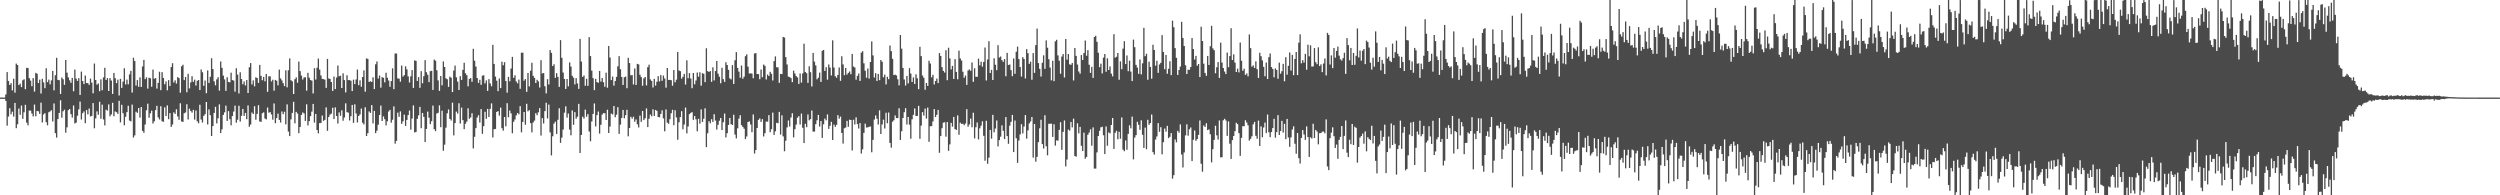 <svg xmlns="http://www.w3.org/2000/svg" width="1920" height="150"><path d="M0 74.912h1v1.000H0zM1 74.912h1v1.000H1zM2 74.916h1v1.000H2zM3 74.919h1v1.000H3zM4 72.508h1v5.009H4zM5 55.363h1v41.135H5zM6 62.149h1v27.335H6zM7 65.219h1v17.858H7zM8 63.903h1v23.883H8zM9 69.439h1v16.314H9zM10 60.455h1v29.087H10zM11 71.192h1v7.858H11zM12 48.825h1v49.644H12zM13 49.901h1v45.510H13zM14 65.337h1v18.040H14zM15 64.184h1v23.988H15zM16 66.918h1v14.179H16zM17 61.640h1v29.577H17zM18 60.879h1v25.415H18zM19 68.524h1v11.984H19zM20 52.071h1v42.130H20zM21 52.258h1v43.978H21zM22 60.031h1v24.917H22zM23 61.878h1v23.077H23zM24 66.211h1v20.986H24zM25 60.012h1v29.372H25zM26 70.331h1v9.986H26zM27 55.954h1v33.334H27zM28 56.650h1v28.530H28zM29 63.764h1v21.718H29zM30 61.166h1v26.272H30zM31 71.855h1v6.973H31zM32 60.494h1v33.579H32zM33 63.259h1v24.664H33zM34 67.664h1v19.226H34zM35 52.427h1v41.438H35zM36 63.071h1v33.206H36zM37 61.151h1v25.080H37zM38 64.755h1v20.817H38zM39 61.727h1v22.935H39zM40 54.487h1v38.821H40zM41 69.352h1v10.096H41zM42 57.740h1v44.544H42zM43 44.375h1v61.322H43zM44 61.328h1v30.093H44zM45 61.589h1v25.166H45zM46 72.164h1v4.865H46zM47 59.541h1v30.833H47zM48 60.857h1v24.592H48zM49 65.133h1v19.088H49zM50 46.022h1v55.927H50zM51 55.827h1v41.960H51zM52 59.423h1v25.183H52zM53 61.682h1v22.020H53zM54 63.601h1v24.036H54zM55 59.782h1v30.556H55zM56 70.091h1v10.980H56zM57 53.434h1v41.399H57zM58 60.359h1v33.845H58zM59 62.144h1v26.718H59zM60 60.036h1v23.959H60zM61 72.891h1v5.161H61zM62 54.999h1v36.818H62zM63 62.221h1v24.738H63zM64 64.574h1v21.040H64zM65 58.029h1v36.598H65zM66 63.725h1v20.805H66zM67 63.860h1v23.939H67zM68 65.173h1v18.176H68zM69 60.389h1v29.052H69zM70 63.459h1v25.591H70zM71 71.644h1v7.515H71zM72 48.771h1v49.744H72zM73 61.424h1v29.514H73zM74 65.001h1v20.547H74zM75 64.100h1v23.998H75zM76 70.023h1v8.116H76zM77 60.910h1v30.276H77zM78 69.301h1v11.087H78zM79 59.455h1v32.278H79zM80 52.070h1v44.235H80zM81 61.442h1v22.846H81zM82 60.029h1v24.887H82zM83 69.911h1v10.243H83zM84 60.015h1v29.290H84zM85 61.848h1v25.991H85zM86 72.159h1v6.816H86zM87 55.993h1v33.298H87zM88 60.076h1v25.521H88zM89 63.862h1v22.296H89zM90 61.181h1v26.279H90zM91 73.327h1v4.064H91zM92 60.573h1v33.442H92zM93 67.472h1v13.015H93zM94 62.651h1v24.324H94zM95 52.411h1v43.772H95zM96 64.829h1v24.879H96zM97 61.118h1v25.017H97zM98 64.747h1v16.528H98zM99 57.157h1v35.475H99zM100 54.442h1v38.808H100zM101 71.068h1v9.277H101zM102 44.335h1v61.285H102zM103 46.915h1v57.093H103zM104 65.696h1v20.118H104zM105 61.520h1v25.169H105zM106 66.661h1v16.286H106zM107 59.461h1v30.865H107zM108 66.784h1v15.455H108zM109 51.050h1v49.476H109zM110 45.980h1v56.016H110zM111 60.790h1v34.871H111zM112 59.382h1v25.289H112zM113 68.047h1v11.552H113zM114 59.723h1v30.715H114zM115 60.116h1v26.917H115zM116 66.595h1v18.389H116zM117 53.432h1v41.448H117zM118 60.466h1v32.727H118zM119 59.944h1v24.646H119zM120 68.032h1v13.237H120zM121 63.628h1v26.558H121zM122 55.070h1v36.697H122zM123 69.242h1v12.378H123zM124 55.382h1v37.771H124zM125 59.828h1v33.738H125zM126 64.723h1v17.783H126zM127 62.576h1v26.541H127zM128 69.395h1v11.537H128zM129 61.532h1v30.015H129zM130 66.056h1v20.818H130zM131 51.511h1v45.967H131zM132 48.531h1v47.091H132zM133 63.349h1v22.921H133zM134 61.694h1v25.742H134zM135 64.167h1v19.765H135zM136 59.230h1v30.199H136zM137 60.000h1v31.986H137zM138 71.189h1v8.098H138zM139 50.930h1v42.303H139zM140 49.732h1v43.915H140zM141 61.541h1v25.446H141zM142 59.163h1v27.196H142zM143 70.849h1v9.217H143zM144 56.679h1v35.066H144zM145 67.906h1v15.528H145zM146 63.262h1v22.054H146zM147 58.500h1v27.969H147zM148 62.864h1v21.520H148zM149 61.165h1v30.704H149zM150 65.694h1v19.185H150zM151 62.062h1v31.070H151zM152 61.416h1v33.241H152zM153 69.148h1v11.305H153zM154 53.337h1v38.466H154zM155 55.516h1v38.572H155zM156 65.919h1v23.085H156zM157 61.852h1v25.870H157zM158 71.562h1v6.781H158zM159 54.085h1v41.506H159zM160 63.714h1v20.297H160zM161 58.998h1v29.463H161zM162 44.769h1v59.697H162zM163 53.053h1v43.770H163zM164 62.483h1v24.184H164zM165 65.555h1v16.474H165zM166 60.967h1v33.829H166zM167 59.270h1v31.597H167zM168 69.593h1v10.602H168zM169 47.197h1v55.015H169zM170 52.088h1v47.227H170zM171 58.080h1v30.210H171zM172 60.980h1v25.279H172zM173 69.779h1v11.312H173zM174 59.317h1v33.580H174zM175 62.932h1v22.414H175zM176 63.244h1v28.322H176zM177 55.801h1v40.468H177zM178 61.499h1v27.635H178zM179 61.897h1v23.806H179zM180 70.398h1v10.686H180zM181 52.434h1v41.790H181zM182 57.277h1v34.701H182zM183 71.764h1v9.419H183zM184 55.504h1v37.904H184zM185 60.696h1v28.254H185zM186 64.719h1v18.934H186zM187 62.544h1v26.463H187zM188 65.615h1v21.116H188zM189 61.480h1v30.061H189zM190 71.406h1v9.603H190zM191 51.626h1v45.777H191zM192 48.442h1v47.266H192zM193 64.811h1v21.621H193zM194 61.757h1v25.787H194zM195 66.302h1v15.262H195zM196 59.338h1v32.599H196zM197 59.956h1v27.514H197zM198 63.617h1v17.163H198zM199 49.809h1v43.479H199zM200 58.276h1v35.300H200zM201 61.649h1v25.339H201zM202 59.069h1v27.188H202zM203 62.422h1v28.591H203zM204 56.808h1v34.872H204zM205 70.509h1v12.081H205zM206 58.596h1v27.977H206zM207 58.664h1v27.388H207zM208 62.576h1v25.353H208zM209 61.236h1v30.688H209zM210 69.635h1v9.805H210zM211 61.365h1v33.248H211zM212 61.997h1v28.690H212zM213 65.515h1v21.707H213zM214 53.433h1v38.681H214zM215 60.228h1v33.897H215zM216 61.771h1v23.847H216zM217 63.896h1v23.819H217zM218 66.142h1v19.681H218zM219 54.023h1v41.532H219zM220 67.095h1v13.066H220zM221 53.966h1v47.111H221zM222 44.861h1v59.658H222zM223 61.615h1v30.079H223zM224 62.478h1v24.250H224zM225 72.174h1v6.021H225zM226 60.818h1v33.920H226zM227 59.385h1v26.520H227zM228 63.544h1v23.686H228zM229 47.309h1v55.007H229zM230 54.654h1v42.897H230zM231 58.003h1v30.253H231zM232 61.066h1v25.284H232zM233 59.479h1v27.655H233zM234 59.321h1v33.557H234zM235 69.608h1v10.517H235zM236 55.910h1v40.426H236zM237 59.655h1v33.351H237zM238 61.439h1v27.768H238zM239 61.928h1v23.773H239zM240 71.750h1v8.048H240zM241 52.401h1v41.741H241zM242 61.088h1v26.470H242zM243 52.033h1v47.817H243zM244 44.942h1v57.515H244zM245 53.449h1v41.124H245zM246 57.975h1v36.427H246zM247 60.550h1v28.159H247zM248 60.792h1v32.035H248zM249 61.163h1v30.871H249zM250 67.461h1v15.045H250zM251 45.285h1v55.182H251zM252 60.251h1v29.582H252zM253 60.643h1v27.384H253zM254 62.962h1v24.284H254zM255 69.833h1v12.965H255zM256 58.776h1v32.690H256zM257 68.396h1v14.082H257zM258 59.547h1v29.524H258zM259 50.320h1v44.534H259zM260 58.501h1v27.798H260zM261 58.150h1v30.728H261zM262 67.566h1v17.176H262zM263 56.324h1v36.407H263zM264 61.466h1v28.784H264zM265 70.944h1v8.401H265zM266 57.814h1v28.357H266zM267 61.555h1v24.976H267zM268 61.479h1v31.027H268zM269 62.019h1v27.208H269zM270 69.960h1v10.640H270zM271 61.197h1v33.159H271zM272 64.550h1v15.596H272zM273 61.034h1v26.109H273zM274 53.412h1v40.648H274zM275 65.379h1v23.692H275zM276 61.697h1v26.160H276zM277 66.637h1v16.751H277zM278 59.133h1v35.150H278zM279 54.058h1v41.508H279zM280 70.417h1v11.986H280zM281 44.825h1v59.612H281zM282 45.256h1v57.067H282zM283 62.862h1v22.728H283zM284 62.419h1v24.293H284zM285 62.983h1v17.776H285zM286 59.340h1v35.443H286zM287 68.428h1v16.772H287zM288 49.404h1v52.830H288zM289 47.224h1v53.136H289zM290 60.367h1v35.431H290zM291 58.001h1v30.329H291zM292 67.348h1v13.737H292zM293 59.247h1v33.684H293zM294 59.728h1v29.665H294zM295 63.248h1v28.281H295zM296 55.855h1v40.472H296zM297 59.711h1v33.403H297zM298 61.848h1v23.822H298zM299 66.613h1v17.780H299zM300 62.250h1v31.981H300zM301 52.459h1v39.483H301zM302 68.463h1v13.274H302zM303 41.039h1v69.312H303zM304 41.116h1v67.061H304zM305 60.140h1v26.386H305zM306 60.403h1v29.319H306zM307 62.726h1v22.849H307zM308 50.320h1v44.822H308zM309 58.818h1v34.389H309zM310 57.699h1v30.387H310zM311 50.958h1v45.746H311zM312 53.281h1v38.840H312zM313 58.699h1v29.685H313zM314 63.343h1v21.553H314zM315 58.602h1v40.962H315zM316 53.883h1v37.166H316zM317 67.555h1v13.411H317zM318 46.312h1v55.438H318zM319 46.779h1v54.565H319zM320 62.181h1v29.047H320zM321 59.179h1v29.385H321zM322 67.421h1v14.647H322zM323 54.700h1v43.776H323zM324 63.951h1v22.817H324zM325 58.488h1v31.269H325zM326 46.172h1v62.946H326zM327 55.460h1v43.565H327zM328 57.391h1v28.340H328zM329 63.096h1v27.343H329zM330 54.613h1v40.747H330zM331 54.376h1v38.711H331zM332 69.092h1v11.994H332zM333 45.778h1v53.461H333zM334 46.620h1v54.080H334zM335 53.980h1v33.229H335zM336 61.761h1v24.875H336zM337 69.801h1v11.143H337zM338 58.362h1v39.322H338zM339 65.542h1v19.509H339zM340 47.225h1v68.539H340zM341 51.434h1v59.689H341zM342 60.137h1v37.900H342zM343 60.876h1v26.128H343zM344 66.732h1v17.343H344zM345 58.817h1v32.530H345zM346 59.676h1v32.912H346zM347 70.728h1v8.145H347zM348 54.177h1v49.785H348zM349 50.353h1v44.186H349zM350 59.373h1v26.338H350zM351 62.672h1v24.577H351zM352 69.121h1v10.212H352zM353 58.495h1v36.373H353zM354 61.406h1v21.220H354zM355 53.664h1v38.618H355zM356 48.157h1v51.030H356zM357 56.292h1v38.721H357zM358 57.765h1v35.602H358zM359 66.305h1v16.888H359zM360 60.590h1v30.644H360zM361 60.002h1v30.229H361zM362 62.818h1v24.169H362zM363 37.459h1v76.535H363zM364 46.634h1v58.442H364zM365 51.118h1v47.280H365zM366 59.925h1v30.322H366zM367 63.664h1v24.878H367zM368 61.291h1v32.801H368zM369 65.118h1v18.659H369zM370 58.090h1v44.652H370zM371 57.821h1v39.077H371zM372 64.074h1v21.796H372zM373 61.729h1v29.491H373zM374 69.781h1v13.878H374zM375 60.781h1v29.076H375zM376 64.044h1v19.584H376zM377 66.235h1v13.190H377zM378 34.461h1v71.095H378zM379 49.087h1v50.168H379zM380 58.843h1v40.164H380zM381 61.937h1v24.025H381zM382 69.996h1v15.357H382zM383 60.262h1v28.509H383zM384 67.647h1v14.972H384zM385 47.375h1v51.069H385zM386 50.113h1v50.245H386zM387 47.787h1v42.067H387zM388 62.215h1v34.794H388zM389 71.158h1v8.095H389zM390 59.053h1v30.989H390zM391 62.419h1v22.463H391zM392 52.640h1v34.434H392zM393 43.665h1v58.669H393zM394 59.761h1v33.758H394zM395 57.818h1v33.931H395zM396 62.545h1v26.072H396zM397 63.980h1v22.827H397zM398 61.130h1v26.676H398zM399 68.179h1v13.323H399zM400 40.454h1v61.180H400zM401 40.456h1v53.224H401zM402 61.945h1v24.063H402zM403 60.732h1v35.051H403zM404 70.550h1v9.158H404zM405 55.994h1v29.486H405zM406 66.342h1v18.240H406zM407 54.318h1v40.260H407zM408 48.174h1v53.521H408zM409 58.207h1v35.913H409zM410 59.808h1v32.793H410zM411 63.743h1v23.138H411zM412 61.271h1v27.199H412zM413 62.526h1v23.763H413zM414 67.212h1v15.832H414zM415 46.258h1v57.822H415zM416 56.425h1v34.282H416zM417 56.076h1v38.751H417zM418 66.193h1v19.140H418zM419 71.708h1v7.171H419zM420 60.831h1v30.147H420zM421 64.864h1v15.477H421zM422 38.457h1v63.226H422zM423 40.597h1v78.742H423zM424 50.726h1v53.929H424zM425 49.348h1v45.585H425zM426 59.783h1v33.675H426zM427 56.154h1v46.732H427zM428 59.023h1v32.973H428zM429 66.725h1v16.423H429zM430 30.828h1v78.871H430zM431 44.360h1v61.364H431zM432 55.719h1v43.807H432zM433 60.674h1v25.844H433zM434 68.307h1v13.364H434zM435 60.665h1v29.669H435zM436 66.282h1v20.921H436zM437 47.900h1v51.648H437zM438 51.153h1v52.794H438zM439 58.230h1v26.586H439zM440 59.675h1v36.167H440zM441 64.826h1v21.289H441zM442 60.025h1v31.158H442zM443 64.123h1v25.458H443zM444 68.270h1v11.520H444zM445 29.854h1v87.646H445zM446 47.247h1v56.379H446zM447 59.108h1v30.482H447zM448 57.992h1v33.106H448zM449 65.864h1v18.335H449zM450 60.544h1v29.088H450zM451 65.963h1v21.694H451zM452 28.502h1v72.495H452zM453 43.054h1v65.462H453zM454 54.210h1v39.070H454zM455 60.017h1v27.495H455zM456 69.245h1v10.228H456zM457 60.557h1v36.571H457zM458 63.064h1v25.358H458zM459 63.558h1v22.103H459zM460 54.497h1v48.085H460zM461 62.674h1v33.162H461zM462 59.890h1v28.118H462zM463 63.106h1v23.747H463zM464 66.588h1v20.385H464zM465 55.811h1v36.357H465zM466 67.389h1v16.884H466zM467 35.275h1v66.853H467zM468 44.211h1v52.993H468zM469 61.495h1v25.731H469zM470 58.784h1v29.113H470zM471 65.730h1v15.664H471zM472 62.201h1v27.831H472zM473 59.040h1v29.043H473zM474 50.920h1v31.429H474zM475 43.107h1v59.727H475zM476 53.149h1v42.556H476zM477 59.108h1v31.459H477zM478 65.220h1v19.202H478zM479 59.351h1v31.464H479zM480 58.836h1v29.614H480zM481 67.728h1v16.591H481zM482 44.402h1v60.282H482zM483 48.415h1v49.872H483zM484 57.801h1v31.915H484zM485 57.703h1v33.415H485zM486 64.867h1v24.786H486zM487 52.571h1v40.914H487zM488 65.235h1v26.538H488zM489 49.057h1v46.446H489zM490 49.456h1v48.455H490zM491 57.409h1v31.400H491zM492 59.260h1v34.265H492zM493 65.834h1v19.436H493zM494 60.224h1v32.012H494zM495 59.140h1v31.687H495zM496 65.579h1v17.711H496zM497 51.540h1v46.071H497zM498 49.655h1v41.566H498zM499 60.969h1v26.980H499zM500 62.172h1v27.163H500zM501 67.179h1v16.778H501zM502 60.548h1v28.558H502zM503 65.672h1v18.754H503zM504 62.797h1v22.338H504zM505 58.506h1v31.361H505zM506 62.517h1v27.587H506zM507 57.698h1v29.789H507zM508 62.070h1v22.670H508zM509 58.029h1v32.889H509zM510 60.244h1v40.602H510zM511 67.319h1v16.738H511zM512 52.235h1v41.995H512zM513 61.391h1v33.677H513zM514 61.344h1v30.225H514zM515 61.605h1v25.407H515zM516 65.822h1v18.492H516zM517 53.753h1v42.402H517zM518 63.184h1v21.492H518zM519 61.190h1v29.035H519zM520 39.898h1v67.441H520zM521 54.138h1v39.759H521zM522 54.672h1v35.218H522zM523 60.438h1v24.980H523zM524 58.960h1v40.352H524zM525 56.739h1v38.912H525zM526 64.923h1v17.719H526zM527 46.338h1v56.117H527zM528 60.120h1v37.004H528zM529 56.106h1v31.617H529zM530 60.301h1v26.456H530zM531 67.732h1v18.409H531zM532 56.083h1v35.953H532zM533 64.741h1v24.384H533zM534 61.807h1v29.849H534zM535 55.727h1v45.153H535zM536 58.896h1v32.356H536zM537 55.482h1v39.489H537zM538 65.769h1v18.242H538zM539 56.241h1v37.411H539zM540 56.689h1v34.522H540zM541 63.091h1v20.110H541zM542 37.073h1v75.919H542zM543 54.648h1v47.685H543zM544 55.228h1v37.828H544zM545 54.565h1v40.112H545zM546 62.805h1v28.725H546zM547 51.700h1v41.924H547zM548 61.731h1v25.960H548zM549 54.603h1v37.971H549zM550 46.796h1v52.726H550zM551 56.582h1v39.283H551zM552 58.941h1v33.781H552zM553 63.968h1v26.647H553zM554 52.055h1v47.857H554zM555 60.783h1v33.120H555zM556 62.893h1v24.312H556zM557 47.835h1v57.725H557zM558 49.897h1v52.411H558zM559 53.646h1v42.320H559zM560 60.136h1v30.434H560zM561 60.980h1v34.358H561zM562 50.009h1v45.995H562zM563 64.455h1v23.675H563zM564 46.299h1v57.057H564zM565 40.018h1v66.285H565zM566 52.159h1v46.397H566zM567 55.024h1v36.095H567zM568 59.676h1v28.784H568zM569 50.325h1v45.757H569zM570 60.488h1v36.971H570zM571 58.899h1v39.904H571zM572 43.156h1v63.672H572zM573 41.732h1v63.080H573zM574 51.197h1v42.519H574zM575 56.410h1v36.815H575zM576 56.315h1v39.271H576zM577 56.537h1v45.005H577zM578 60.119h1v27.774H578zM579 41.055h1v76.884H579zM580 40.785h1v74.443H580zM581 56.845h1v41.474H581zM582 56.928h1v35.150H582zM583 60.810h1v30.142H583zM584 53.416h1v40.247H584zM585 59.273h1v32.223H585zM586 49.568h1v55.247H586zM587 50.589h1v51.729H587zM588 61.048h1v32.297H588zM589 57.249h1v36.206H589zM590 58.380h1v30.050H590zM591 55.153h1v46.393H591zM592 56.661h1v42.613H592zM593 61.784h1v24.697H593zM594 46.931h1v56.673H594zM595 43.325h1v57.525H595zM596 51.623h1v42.698H596zM597 51.786h1v42.903H597zM598 63.607h1v22.311H598zM599 56.766h1v46.589H599zM600 56.867h1v31.731H600zM601 28.374h1v76.405H601zM602 28.802h1v87.371H602zM603 43.873h1v64.191H603zM604 49.522h1v48.342H604zM605 58.827h1v33.703H605zM606 59.194h1v37.990H606zM607 60.012h1v30.276H607zM608 63.058h1v23.947H608zM609 54.220h1v51.328H609zM610 56.492h1v42.747H610zM611 58.469h1v37.209H611zM612 59.468h1v30.903H612zM613 64.471h1v24.737H613zM614 56.397h1v39.229H614zM615 63.428h1v23.801H615zM616 56.359h1v41.781H616zM617 33.553h1v76.302H617zM618 55.229h1v39.851H618zM619 56.235h1v41.432H619zM620 63.634h1v24.260H620zM621 50.895h1v41.538H621zM622 55.456h1v36.014H622zM623 66.411h1v18.500H623zM624 40.666h1v60.417H624zM625 47.318h1v53.754H625zM626 50.220h1v45.150H626zM627 60.908h1v31.465H627zM628 59.657h1v28.615H628zM629 55.778h1v41.382H629zM630 62.850h1v30.120H630zM631 38.993h1v66.940H631zM632 38.360h1v57.076H632zM633 54.461h1v36.607H633zM634 51.604h1v40.803H634zM635 61.160h1v26.745H635zM636 49.484h1v49.464H636zM637 51.903h1v44.706H637zM638 57.961h1v35.597H638zM639 31.000h1v76.504H639zM640 51.863h1v43.835H640zM641 58.576h1v38.805H641zM642 59.720h1v36.178H642zM643 57.574h1v30.859H643zM644 51.796h1v39.343H644zM645 62.080h1v27.462H645zM646 43.218h1v58.854H646zM647 49.471h1v60.816H647zM648 57.738h1v40.776H648zM649 52.174h1v45.791H649zM650 57.274h1v35.575H650zM651 55.955h1v41.445H651zM652 54.907h1v36.978H652zM653 56.969h1v35.185H653zM654 41.413h1v74.166H654zM655 51.121h1v40.859H655zM656 51.823h1v43.780H656zM657 61.168h1v28.951H657zM658 58.309h1v37.016H658zM659 56.456h1v42.283H659zM660 62.165h1v32.341H660zM661 40.392h1v77.524H661zM662 39.333h1v75.348H662zM663 48.618h1v53.405H663zM664 54.335h1v40.632H664zM665 59.725h1v38.204H665zM666 52.610h1v45.204H666zM667 60.338h1v37.052H667zM668 47.629h1v49.519H668zM669 31.816h1v85.140H669zM670 42.556h1v64.840H670zM671 59.535h1v32.319H671zM672 56.236h1v32.445H672zM673 62.166h1v29.065H673zM674 56.772h1v38.881H674zM675 61.537h1v23.189H675zM676 46.082h1v56.854H676zM677 47.434h1v48.148H677zM678 59.336h1v32.552H678zM679 57.304h1v41.383H679zM680 64.826h1v21.755H680zM681 58.981h1v35.643H681zM682 60.817h1v25.596H682zM683 34.979h1v74.742H683zM684 39.289h1v74.119H684zM685 45.171h1v48.329H685zM686 57.665h1v34.710H686zM687 57.320h1v31.340H687zM688 57.979h1v32.739H688zM689 60.872h1v29.791H689zM690 65.523h1v17.600H690zM691 26.856h1v80.605H691zM692 37.379h1v63.457H692zM693 52.193h1v38.498H693zM694 61.024h1v25.162H694zM695 65.686h1v17.425H695zM696 58.337h1v37.275H696zM697 64.070h1v25.712H697zM698 52.394h1v43.372H698zM699 56.474h1v50.062H699zM700 62.922h1v28.673H700zM701 59.450h1v28.756H701zM702 64.459h1v18.818H702zM703 57.109h1v31.982H703zM704 60.126h1v28.847H704zM705 68.505h1v12.812H705zM706 35.958h1v70.639H706zM707 43.114h1v53.363H707zM708 58.007h1v28.091H708zM709 59.732h1v29.041H709zM710 68.904h1v14.519H710zM711 63.697h1v27.379H711zM712 65.962h1v16.675H712zM713 46.630h1v62.307H713zM714 48.778h1v48.187H714zM715 59.370h1v37.497H715zM716 57.446h1v35.842H716zM717 64.894h1v18.916H717zM718 62.221h1v27.703H718zM719 60.359h1v27.791H719zM720 63.794h1v20.625H720zM721 40.777h1v76.563H721zM722 42.942h1v61.570H722zM723 51.557h1v46.876H723zM724 54.412h1v39.803H724zM725 55.723h1v38.187H725zM726 38.590h1v66.389H726zM727 61.602h1v32.139H727zM728 36.635h1v79.235H728zM729 44.873h1v66.019H729zM730 53.284h1v41.084H730zM731 50.571h1v46.731H731zM732 60.643h1v29.160H732zM733 45.436h1v53.762H733zM734 55.222h1v44.584H734zM735 60.899h1v27.730H735zM736 38.900h1v64.588H736zM737 44.904h1v49.304H737zM738 46.463h1v48.717H738zM739 55.087h1v39.961H739zM740 59.695h1v36.464H740zM741 57.996h1v36.898H741zM742 65.157h1v18.688H742zM743 54.126h1v43.207H743zM744 53.333h1v42.261H744zM745 54.355h1v36.744H745zM746 47.955h1v49.766H746zM747 62.842h1v23.726H747zM748 52.437h1v53.873H748zM749 58.967h1v38.777H749zM750 58.978h1v35.081H750zM751 45.011h1v62.061H751zM752 50.179h1v48.365H752zM753 47.386h1v49.141H753zM754 51.210h1v41.995H754zM755 47.559h1v56.754H755zM756 36.522h1v86.913H756zM757 61.802h1v30.951H757zM758 45.662h1v80.152H758zM759 31.630h1v89.445H759zM760 56.071h1v43.702H760zM761 53.681h1v52.827H761zM762 61.440h1v26.796H762zM763 44.749h1v56.873H763zM764 49.715h1v49.021H764zM765 53.922h1v38.588H765zM766 34.727h1v77.731H766zM767 44.121h1v63.525H767zM768 43.392h1v61.586H768zM769 46.195h1v50.075H769zM770 47.525h1v52.963H770zM771 45.347h1v61.448H771zM772 58.577h1v31.345H772zM773 40.609h1v63.889H773zM774 49.913h1v60.537H774zM775 49.496h1v47.027H775zM776 53.850h1v39.726H776zM777 58.512h1v29.752H777zM778 44.882h1v71.913H778zM779 56.685h1v35.874H779zM780 39.721h1v66.450H780zM781 35.812h1v89.260H781zM782 45.385h1v62.567H782zM783 51.509h1v51.718H783zM784 58.763h1v36.617H784zM785 43.883h1v58.588H785zM786 45.323h1v51.843H786zM787 60.253h1v28.097H787zM788 37.709h1v68.801H788zM789 40.878h1v59.274H789zM790 49.027h1v45.769H790zM791 47.381h1v45.929H791zM792 61.244h1v28.602H792zM793 40.735h1v80.327H793zM794 55.966h1v39.284H794zM795 34.645h1v89.516H795zM796 21.979h1v98.510H796zM797 48.426h1v60.708H797zM798 52.821h1v45.717H798zM799 58.768h1v33.263H799zM800 48.159h1v62.493H800zM801 42.475h1v71.582H801zM802 52.903h1v35.626H802zM803 31.024h1v81.289H803zM804 36.655h1v82.666H804zM805 45.477h1v49.581H805zM806 51.847h1v43.197H806zM807 61.684h1v33.279H807zM808 46.636h1v58.552H808zM809 62.326h1v33.101H809zM810 31.751h1v80.066H810zM811 30.571h1v77.220H811zM812 42.536h1v65.513H812zM813 46.617h1v53.125H813zM814 56.634h1v37.205H814zM815 43.408h1v71.713H815zM816 41.524h1v59.745H816zM817 59.489h1v33.007H817zM818 29.922h1v97.886H818zM819 45.832h1v76.671H819zM820 41.455h1v58.064H820zM821 49.427h1v50.877H821zM822 49.773h1v43.870H822zM823 48.396h1v49.450H823zM824 61.787h1v29.358H824zM825 36.883h1v82.910H825zM826 42.927h1v77.467H826zM827 49.587h1v45.151H827zM828 54.886h1v47.492H828zM829 56.572h1v40.856H829zM830 42.266h1v69.727H830zM831 46.101h1v69.920H831zM832 40.748h1v61.134H832zM833 31.133h1v90.782H833zM834 42.800h1v77.707H834zM835 38.483h1v65.029H835zM836 49.695h1v52.152H836zM837 55.974h1v43.367H837zM838 51.359h1v60.538H838zM839 59.845h1v38.017H839zM840 28.427h1v101.052H840zM841 27.455h1v102.040H841zM842 32.106h1v84.914H842zM843 40.485h1v63.945H843zM844 51.602h1v48.836H844zM845 48.898h1v48.892H845zM846 56.411h1v40.897H846zM847 44.223h1v59.670H847zM848 41.489h1v76.811H848zM849 55.072h1v42.033H849zM850 44.790h1v67.125H850zM851 53.764h1v47.973H851zM852 51.067h1v51.321H852zM853 56.599h1v39.378H853zM854 58.697h1v31.917H854zM855 26.281h1v88.120H855zM856 44.291h1v57.692H856zM857 43.570h1v56.870H857zM858 40.689h1v66.289H858zM859 61.218h1v40.024H859zM860 47.137h1v59.419H860zM861 53.151h1v37.081H861zM862 37.351h1v77.602H862zM863 31.644h1v84.488H863zM864 49.220h1v58.646H864zM865 42.588h1v72.397H865zM866 54.680h1v48.131H866zM867 46.606h1v49.665H867zM868 54.983h1v43.553H868zM869 62.239h1v27.329H869zM870 30.410h1v92.016H870zM871 36.242h1v69.445H871zM872 49.817h1v53.975H872zM873 51.912h1v41.640H873zM874 56.674h1v39.127H874zM875 45.662h1v54.029H875zM876 57.126h1v35.302H876zM877 48.656h1v54.864H877zM878 21.346h1v92.273H878zM879 43.154h1v54.822H879zM880 41.288h1v73.303H880zM881 61.257h1v30.761H881zM882 47.366h1v48.456H882zM883 51.418h1v43.036H883zM884 60.399h1v27.557H884zM885 34.341h1v82.505H885zM886 38.399h1v80.336H886zM887 50.432h1v56.721H887zM888 46.714h1v58.090H888zM889 55.978h1v38.585H889zM890 49.525h1v51.722H890zM891 48.246h1v49.434H891zM892 26.991h1v91.513H892zM893 39.892h1v69.292H893zM894 53.170h1v45.523H894zM895 42.169h1v58.971H895zM896 56.638h1v40.030H896zM897 52.864h1v53.217H897zM898 47.072h1v57.992H898zM899 57.686h1v44.502H899zM900 15.849h1v121.362H900zM901 20.876h1v113.666H901zM902 36.974h1v70.118H902zM903 44.408h1v64.920H903zM904 57.569h1v42.916H904zM905 53.768h1v48.103H905zM906 51.100h1v44.440H906zM907 16.739h1v101.963H907zM908 29.142h1v99.480H908zM909 35.324h1v81.792H909zM910 50.140h1v53.851H910zM911 56.854h1v38.631H911zM912 53.531h1v50.683H912zM913 53.597h1v45.743H913zM914 51.434h1v46.441H914zM915 29.212h1v94.507H915zM916 37.684h1v69.693H916zM917 45.723h1v54.542H917zM918 42.900h1v65.254H918zM919 50.500h1v56.346H919zM920 49.154h1v54.414H920zM921 59.181h1v33.349H921zM922 20.552h1v105.197H922zM923 31.487h1v100.408H923zM924 48.900h1v47.479H924zM925 56.000h1v41.486H925zM926 58.212h1v36.464H926zM927 42.932h1v57.005H927zM928 49.869h1v49.489H928zM929 35.526h1v67.576H929zM930 19.833h1v104.900H930zM931 37.193h1v77.369H931zM932 38.570h1v68.843H932zM933 56.254h1v40.316H933zM934 51.638h1v52.318H934zM935 47.676h1v59.515H935zM936 59.848h1v32.693H936zM937 32.770h1v88.119H937zM938 48.030h1v72.699H938zM939 52.213h1v40.163H939zM940 54.921h1v36.293H940zM941 56.888h1v35.611H941zM942 40.414h1v63.930H942zM943 51.618h1v41.646H943zM944 43.079h1v67.261H944zM945 21.660h1v100.425H945zM946 46.112h1v61.535H946zM947 41.742h1v62.708H947zM948 48.059h1v52.699H948zM949 55.312h1v39.006H949zM950 52.728h1v42.595H950zM951 55.619h1v46.653H951zM952 32.676h1v87.026H952zM953 46.668h1v59.223H953zM954 54.321h1v42.610H954zM955 52.796h1v44.104H955zM956 57.501h1v34.856H956zM957 56.374h1v37.731H957zM958 58.640h1v37.623H958zM959 26.453h1v81.514H959zM960 36.984h1v69.620H960zM961 51.207h1v53.434H961zM962 50.250h1v45.236H962zM963 52.148h1v41.467H963zM964 47.128h1v57.152H964zM965 53.150h1v53.394H965zM966 59.877h1v32.735H966zM967 40.508h1v71.642H967zM968 43.186h1v53.880H968zM969 46.379h1v59.056H969zM970 51.318h1v46.627H970zM971 58.583h1v35.577H971zM972 48.048h1v54.187H972zM973 60.681h1v27.259H973zM974 43.942h1v57.619H974zM975 41.071h1v64.299H975zM976 51.519h1v49.933H976zM977 53.003h1v45.355H977zM978 59.385h1v31.836H978zM979 52.543h1v53.168H979zM980 53.716h1v47.783H980zM981 60.453h1v27.985H981zM982 48.075h1v55.629H982zM983 56.580h1v44.062H983zM984 54.682h1v38.165H984zM985 49.027h1v52.811H985zM986 62.406h1v32.748H986zM987 43.922h1v62.920H987zM988 57.324h1v34.006H988zM989 50.545h1v55.081H989zM990 40.307h1v72.418H990zM991 54.180h1v51.328H991zM992 42.141h1v57.343H992zM993 57.760h1v39.282H993zM994 45.283h1v65.103H994zM995 39.939h1v78.126H995zM996 57.628h1v44.542H996zM997 32.757h1v88.732H997zM998 26.359h1v99.247H998zM999 48.625h1v57.315H999zM1000 46.161h1v53.746H1000zM1001 48.070h1v55.278H1001zM1002 41.360h1v66.060H1002zM1003 53.542h1v43.535H1003zM1004 34.308h1v70.960H1004zM1005 43.270h1v77.262H1005zM1006 34.825h1v70.652H1006zM1007 51.076h1v55.365H1007zM1008 51.031h1v44.022H1008zM1009 36.923h1v69.036H1009zM1010 47.791h1v52.020H1010zM1011 49.323h1v51.731H1011zM1012 36.339h1v74.526H1012zM1013 50.741h1v51.561H1013zM1014 49.428h1v52.761H1014zM1015 55.410h1v45.702H1015zM1016 48.783h1v52.295H1016zM1017 44.940h1v57.461H1017zM1018 57.913h1v33.784H1018zM1019 25.236h1v102.592H1019zM1020 26.763h1v103.912H1020zM1021 49.566h1v56.521H1021zM1022 42.569h1v59.330H1022zM1023 52.313h1v45.502H1023zM1024 36.839h1v67.743H1024zM1025 44.303h1v69.299H1025zM1026 39.067h1v71.923H1026zM1027 35.726h1v86.216H1027zM1028 42.748h1v64.670H1028zM1029 45.567h1v59.535H1029zM1030 46.531h1v50.233H1030zM1031 44.670h1v69.867H1031zM1032 40.519h1v63.829H1032zM1033 56.718h1v35.804H1033zM1034 29.285h1v87.985H1034zM1035 34.590h1v86.063H1035zM1036 46.262h1v61.055H1036zM1037 36.797h1v73.959H1037zM1038 49.922h1v45.313H1038zM1039 40.658h1v70.765H1039zM1040 49.753h1v47.578H1040zM1041 42.865h1v55.319H1041zM1042 21.875h1v103.028H1042zM1043 44.113h1v68.760H1043zM1044 38.820h1v66.908H1044zM1045 46.570h1v57.903H1045zM1046 38.968h1v63.639H1046zM1047 37.631h1v72.702H1047zM1048 49.229h1v51.677H1048zM1049 31.196h1v85.049H1049zM1050 32.324h1v73.049H1050zM1051 36.488h1v70.163H1051zM1052 48.193h1v59.378H1052zM1053 53.456h1v43.084H1053zM1054 44.328h1v65.859H1054zM1055 51.195h1v53.205H1055zM1056 24.115h1v99.423H1056zM1057 32.810h1v100.373H1057zM1058 47.557h1v64.940H1058zM1059 43.731h1v67.292H1059zM1060 54.016h1v46.263H1060zM1061 46.025h1v62.216H1061zM1062 48.902h1v56.204H1062zM1063 56.902h1v38.861H1063zM1064 36.354h1v96.603H1064zM1065 44.976h1v71.826H1065zM1066 43.542h1v61.329H1066zM1067 46.685h1v67.228H1067zM1068 47.644h1v47.173H1068zM1069 33.480h1v77.905H1069zM1070 44.477h1v51.689H1070zM1071 40.106h1v70.259H1071zM1072 31.171h1v102.911H1072zM1073 41.248h1v73.254H1073zM1074 43.286h1v68.325H1074zM1075 52.236h1v40.409H1075zM1076 43.647h1v70.620H1076zM1077 47.601h1v54.356H1077zM1078 54.507h1v42.905H1078zM1079 20.304h1v110.561H1079zM1080 30.775h1v98.969H1080zM1081 31.100h1v88.133H1081zM1082 46.239h1v57.105H1082zM1083 53.742h1v40.356H1083zM1084 47.197h1v57.339H1084zM1085 55.880h1v37.724H1085zM1086 36.819h1v89.887H1086zM1087 38.643h1v74.884H1087zM1088 48.908h1v52.126H1088zM1089 48.620h1v54.761H1089zM1090 59.800h1v32.875H1090zM1091 48.854h1v55.805H1091zM1092 53.126h1v49.899H1092zM1093 42.811h1v53.877H1093zM1094 14.809h1v117.287H1094zM1095 25.905h1v83.569H1095zM1096 39.176h1v68.738H1096zM1097 47.593h1v49.380H1097zM1098 46.737h1v58.079H1098zM1099 41.255h1v69.282H1099zM1100 55.044h1v37.655H1100zM1101 26.882h1v92.185H1101zM1102 31.579h1v84.769H1102zM1103 43.340h1v63.658H1103zM1104 46.152h1v59.212H1104zM1105 57.493h1v33.191H1105zM1106 38.775h1v70.305H1106zM1107 53.722h1v52.956H1107zM1108 30.905h1v96.161H1108zM1109 19.143h1v104.324H1109zM1110 45.242h1v52.900H1110zM1111 48.090h1v58.602H1111zM1112 50.677h1v45.497H1112zM1113 51.878h1v46.548H1113zM1114 50.923h1v52.195H1114zM1115 60.037h1v29.018H1115zM1116 24.108h1v93.830H1116zM1117 43.808h1v56.784H1117zM1118 47.635h1v53.823H1118zM1119 50.216h1v64.301H1119zM1120 61.334h1v29.790H1120zM1121 52.891h1v51.114H1121zM1122 58.052h1v35.767H1122zM1123 36.236h1v60.840H1123zM1124 41.575h1v76.873H1124zM1125 45.989h1v63.827H1125zM1126 50.137h1v59.547H1126zM1127 48.028h1v53.690H1127zM1128 48.915h1v53.768H1128zM1129 50.099h1v50.578H1129zM1130 62.200h1v27.786H1130zM1131 29.440h1v100.631H1131zM1132 44.467h1v58.209H1132zM1133 34.957h1v71.886H1133zM1134 49.426h1v51.193H1134zM1135 55.130h1v35.685H1135zM1136 49.979h1v52.267H1136zM1137 62.522h1v28.471H1137zM1138 25.290h1v101.970H1138zM1139 22.362h1v109.471H1139zM1140 21.586h1v97.519H1140zM1141 41.387h1v63.002H1141zM1142 51.365h1v49.622H1142zM1143 53.402h1v51.673H1143zM1144 52.216h1v45.323H1144zM1145 61.680h1v28.184H1145zM1146 22.561h1v110.081H1146zM1147 33.629h1v89.765H1147zM1148 42.396h1v64.587H1148zM1149 48.015h1v48.476H1149zM1150 60.311h1v36.208H1150zM1151 44.002h1v54.553H1151zM1152 57.694h1v36.109H1152zM1153 23.116h1v98.903H1153zM1154 32.450h1v82.414H1154zM1155 47.304h1v47.892H1155zM1156 42.732h1v69.165H1156zM1157 49.272h1v49.605H1157zM1158 44.040h1v66.425H1158zM1159 49.696h1v50.793H1159zM1160 58.000h1v47.676H1160zM1161 12.090h1v131.866H1161zM1162 28.629h1v86.664H1162zM1163 51.998h1v45.166H1163zM1164 51.178h1v51.960H1164zM1165 44.448h1v53.247H1165zM1166 46.096h1v55.986H1166zM1167 57.015h1v41.115H1167zM1168 10.258h1v105.762H1168zM1169 30.483h1v104.892H1169zM1170 43.604h1v59.392H1170zM1171 54.347h1v45.664H1171zM1172 58.896h1v37.374H1172zM1173 52.673h1v53.413H1173zM1174 52.272h1v50.197H1174zM1175 50.383h1v53.972H1175zM1176 26.887h1v103.593H1176zM1177 46.270h1v69.201H1177zM1178 46.552h1v53.530H1178zM1179 51.399h1v49.861H1179zM1180 52.224h1v52.228H1180zM1181 43.531h1v63.038H1181zM1182 56.793h1v43.101H1182zM1183 20.419h1v111.475H1183zM1184 26.594h1v107.593H1184zM1185 42.974h1v61.634H1185zM1186 40.303h1v67.802H1186zM1187 53.571h1v48.257H1187zM1188 42.030h1v67.913H1188zM1189 47.968h1v56.326H1189zM1190 40.774h1v71.963H1190zM1191 26.006h1v92.929H1191zM1192 42.586h1v67.714H1192zM1193 40.304h1v67.123H1193zM1194 48.949h1v51.567H1194zM1195 44.890h1v58.890H1195zM1196 46.730h1v54.986H1196zM1197 58.793h1v39.541H1197zM1198 18.236h1v102.256H1198zM1199 27.205h1v104.492H1199zM1200 48.743h1v60.924H1200zM1201 40.724h1v81.322H1201zM1202 49.344h1v62.704H1202zM1203 33.011h1v84.339H1203zM1204 39.948h1v69.601H1204zM1205 21.264h1v97.031H1205zM1206 33.169h1v80.430H1206zM1207 45.273h1v68.229H1207zM1208 36.605h1v81.529H1208zM1209 37.433h1v78.755H1209zM1210 38.790h1v76.771H1210zM1211 35.708h1v79.669H1211zM1212 43.211h1v58.189H1212zM1213 15.961h1v116.023H1213zM1214 17.311h1v109.511H1214zM1215 39.213h1v74.010H1215zM1216 37.813h1v75.664H1216zM1217 47.260h1v58.549H1217zM1218 37.945h1v78.894H1218zM1219 42.077h1v62.201H1219zM1220 42.168h1v69.992H1220zM1221 35.290h1v84.221H1221zM1222 43.579h1v74.372H1222zM1223 37.436h1v79.270H1223zM1224 42.360h1v63.843H1224zM1225 36.583h1v77.368H1225zM1226 35.550h1v84.488H1226zM1227 44.742h1v61.997H1227zM1228 30.168h1v102.382H1228zM1229 39.713h1v77.921H1229zM1230 36.581h1v72.515H1230zM1231 38.941h1v79.012H1231zM1232 39.748h1v65.312H1232zM1233 30.024h1v89.231H1233zM1234 40.381h1v72.296H1234zM1235 45.015h1v60.552H1235zM1236 0.018h1v126.665H1236zM1237 19.948h1v93.176H1237zM1238 23.339h1v98.001H1238zM1239 34.322h1v76.545H1239zM1240 31.669h1v77.608H1240zM1241 35.484h1v78.213H1241zM1242 46.055h1v59.415H1242zM1243 6.866h1v129.606H1243zM1244 26.338h1v96.290H1244zM1245 28.093h1v93.169H1245zM1246 24.679h1v100.238H1246zM1247 32.424h1v82.647H1247zM1248 16.487h1v112.767H1248zM1249 30.649h1v88.607H1249zM1250 32.937h1v82.073H1250zM1251 20.064h1v108.974H1251zM1252 34.953h1v86.030H1252zM1253 34.613h1v80.224H1253zM1254 36.575h1v78.944H1254zM1255 25.927h1v106.475H1255zM1256 36.592h1v81.191H1256zM1257 42.554h1v73.168H1257zM1258 20.796h1v117.968H1258zM1259 26.745h1v100.711H1259zM1260 39.016h1v81.746H1260zM1261 36.104h1v76.622H1261zM1262 37.657h1v85.728H1262zM1263 24.158h1v103.137H1263zM1264 31.963h1v88.650H1264zM1265 37.394h1v74.866H1265zM1266 21.381h1v101.814H1266zM1267 36.764h1v81.945H1267zM1268 38.411h1v78.785H1268zM1269 41.342h1v68.477H1269zM1270 23.061h1v98.055H1270zM1271 28.462h1v86.380H1271zM1272 41.328h1v79.115H1272zM1273 19.687h1v130.307H1273zM1274 25.756h1v120.027H1274zM1275 21.519h1v105.393H1275zM1276 20.956h1v91.932H1276zM1277 26.279h1v92.369H1277zM1278 28.359h1v99.193H1278zM1279 44.068h1v63.141H1279zM1280 28.759h1v94.259H1280zM1281 29.831h1v111.053H1281zM1282 34.300h1v84.986H1282zM1283 37.031h1v73.189H1283zM1284 38.870h1v68.562H1284zM1285 28.672h1v110.572H1285zM1286 43.071h1v69.864H1286zM1287 36.034h1v73.667H1287zM1288 24.198h1v113.416H1288zM1289 19.439h1v102.372H1289zM1290 28.473h1v91.028H1290zM1291 29.610h1v90.010H1291zM1292 24.747h1v103.534H1292zM1293 16.801h1v106.593H1293zM1294 35.752h1v72.704H1294zM1295 0.023h1v145.091H1295zM1296 14.946h1v124.041H1296zM1297 42.062h1v70.380H1297zM1298 37.630h1v81.160H1298zM1299 27.758h1v88.814H1299zM1300 24.266h1v95.979H1300zM1301 36.916h1v77.683H1301zM1302 15.362h1v101.458H1302zM1303 19.891h1v108.536H1303zM1304 31.466h1v86.056H1304zM1305 23.545h1v95.377H1305zM1306 34.167h1v83.211H1306zM1307 42.225h1v80.196H1307zM1308 31.573h1v102.328H1308zM1309 32.537h1v78.106H1309zM1310 25.784h1v98.281H1310zM1311 23.531h1v110.741H1311zM1312 31.715h1v106.187H1312zM1313 14.861h1v100.787H1313zM1314 23.190h1v92.812H1314zM1315 23.876h1v88.563H1315zM1316 39.927h1v70.904H1316zM1317 6.096h1v108.334H1317zM1318 13.419h1v136.564H1318zM1319 19.289h1v102.220H1319zM1320 25.682h1v89.220H1320zM1321 38.024h1v74.098H1321zM1322 35.063h1v83.215H1322zM1323 38.798h1v84.848H1323zM1324 33.654h1v73.403H1324zM1325 33.656h1v105.878H1325zM1326 37.648h1v95.744H1326zM1327 35.424h1v84.588H1327zM1328 37.222h1v74.738H1328zM1329 47.340h1v63.195H1329zM1330 36.817h1v79.786H1330zM1331 43.725h1v65.037H1331zM1332 19.574h1v92.265H1332zM1333 22.988h1v106.468H1333zM1334 40.721h1v70.023H1334zM1335 35.318h1v99.369H1335zM1336 36.814h1v79.874H1336zM1337 29.953h1v92.436H1337zM1338 43.011h1v84.857H1338zM1339 31.809h1v89.183H1339zM1340 4.418h1v128.364H1340zM1341 29.982h1v89.208H1341zM1342 31.652h1v106.818H1342zM1343 40.587h1v79.916H1343zM1344 39.756h1v76.243H1344zM1345 35.048h1v82.116H1345zM1346 40.953h1v78.325H1346zM1347 5.904h1v144.060H1347zM1348 5.606h1v136.936H1348zM1349 22.295h1v102.104H1349zM1350 29.664h1v114.131H1350zM1351 25.032h1v91.018H1351zM1352 34.093h1v90.127H1352zM1353 37.939h1v81.215H1353zM1354 40.080h1v68.400H1354zM1355 23.329h1v101.721H1355zM1356 37.077h1v72.432H1356zM1357 28.046h1v84.326H1357zM1358 33.462h1v78.727H1358zM1359 37.868h1v71.291H1359zM1360 36.681h1v86.019H1360zM1361 37.136h1v70.265H1361zM1362 10.919h1v128.805H1362zM1363 17.791h1v115.607H1363zM1364 26.116h1v91.091H1364zM1365 28.043h1v96.667H1365zM1366 42.061h1v72.369H1366zM1367 43.883h1v90.234H1367zM1368 39.964h1v83.092H1368zM1369 27.286h1v99.802H1369zM1370 25.991h1v101.683H1370zM1371 29.894h1v89.434H1371zM1372 25.274h1v95.317H1372zM1373 36.174h1v91.218H1373zM1374 42.460h1v68.517H1374zM1375 37.516h1v72.113H1375zM1376 45.067h1v71.518H1376zM1377 3.967h1v137.723H1377zM1378 -0.010h1v134.871H1378zM1379 36.957h1v97.498H1379zM1380 39.619h1v80.842H1380zM1381 41.277h1v74.798H1381zM1382 39.876h1v70.402H1382zM1383 34.501h1v88.161H1383zM1384 27.269h1v82.158H1384zM1385 5.092h1v143.037H1385zM1386 11.592h1v120.480H1386zM1387 24.910h1v90.403H1387zM1388 30.895h1v94.995H1388zM1389 29.771h1v88.521H1389zM1390 29.716h1v94.832H1390zM1391 39.096h1v73.075H1391zM1392 2.408h1v133.872H1392zM1393 28.927h1v95.904H1393zM1394 27.886h1v87.094H1394zM1395 30.416h1v100.657H1395zM1396 36.251h1v73.523H1396zM1397 33.182h1v83.710H1397zM1398 33.608h1v79.968H1398zM1399 7.734h1v124.814H1399zM1400 5.655h1v136.635H1400zM1401 34.033h1v87.191H1401zM1402 20.955h1v95.887H1402zM1403 37.480h1v71.013H1403zM1404 26.082h1v84.595H1404zM1405 25.295h1v82.902H1405zM1406 38.950h1v71.506H1406zM1407 -0.017h1v137.990H1407zM1408 1.383h1v129.248H1408zM1409 25.293h1v106.188H1409zM1410 41.055h1v78.713H1410zM1411 42.600h1v78.407H1411zM1412 36.344h1v80.772H1412zM1413 31.301h1v83.539H1413zM1414 15.857h1v96.625H1414zM1415 22.049h1v99.800H1415zM1416 37.250h1v67.349H1416zM1417 26.844h1v98.353H1417zM1418 31.409h1v80.274H1418zM1419 30.805h1v86.315H1419zM1420 35.331h1v84.922H1420zM1421 42.237h1v68.870H1421zM1422 0.066h1v135.298H1422zM1423 23.967h1v111.768H1423zM1424 34.294h1v83.835H1424zM1425 28.940h1v80.849H1425zM1426 34.387h1v78.011H1426zM1427 31.371h1v85.115H1427zM1428 41.002h1v68.735H1428zM1429 14.530h1v111.010H1429zM1430 31.464h1v95.539H1430zM1431 31.302h1v90.897H1431zM1432 33.495h1v84.537H1432zM1433 37.432h1v95.433H1433zM1434 33.806h1v91.912H1434zM1435 28.890h1v82.657H1435zM1436 21.035h1v100.535H1436zM1437 -0.005h1v149.993H1437zM1438 33.263h1v114.147H1438zM1439 25.843h1v89.285H1439zM1440 28.899h1v95.065H1440zM1441 39.749h1v84.031H1441zM1442 19.553h1v113.774H1442zM1443 24.012h1v93.406H1443zM1444 28.415h1v92.532H1444zM1445 32.267h1v85.210H1445zM1446 36.167h1v79.559H1446zM1447 40.207h1v71.588H1447zM1448 37.972h1v80.093H1448zM1449 24.270h1v100.819H1449zM1450 44.572h1v64.806H1450zM1451 29.282h1v81.227H1451zM1452 8.920h1v131.675H1452zM1453 27.296h1v106.432H1453zM1454 29.854h1v101.033H1454zM1455 24.377h1v93.335H1455zM1456 40.169h1v71.977H1456zM1457 40.710h1v75.605H1457zM1458 39.850h1v72.013H1458zM1459 18.653h1v114.780H1459zM1460 26.834h1v94.599H1460zM1461 29.207h1v79.314H1461zM1462 36.697h1v88.504H1462zM1463 36.337h1v78.679H1463zM1464 21.148h1v122.921H1464zM1465 24.809h1v99.906H1465zM1466 28.410h1v88.935H1466zM1467 27.515h1v102.412H1467zM1468 34.198h1v92.276H1468zM1469 32.106h1v94.905H1469zM1470 26.289h1v99.664H1470zM1471 36.210h1v84.161H1471zM1472 33.794h1v92.439H1472zM1473 36.547h1v74.252H1473zM1474 18.153h1v109.602H1474zM1475 26.483h1v95.654H1475zM1476 24.252h1v98.358H1476zM1477 23.899h1v98.632H1477zM1478 34.677h1v79.674H1478zM1479 36.519h1v91.769H1479zM1480 35.461h1v79.494H1480zM1481 21.285h1v115.767H1481zM1482 6.661h1v119.445H1482zM1483 11.679h1v117.332H1483zM1484 19.462h1v104.892H1484zM1485 21.145h1v103.443H1485zM1486 28.918h1v92.366H1486zM1487 21.899h1v101.776H1487zM1488 31.372h1v91.745H1488zM1489 3.918h1v131.477H1489zM1490 25.307h1v93.292H1490zM1491 25.759h1v93.462H1491zM1492 24.933h1v88.833H1492zM1493 31.297h1v84.876H1493zM1494 17.886h1v112.282H1494zM1495 33.230h1v77.028H1495zM1496 0.001h1v142.057H1496zM1497 7.201h1v139.302H1497zM1498 9.385h1v119.572H1498zM1499 23.024h1v108.598H1499zM1500 23.053h1v100.441H1500zM1501 8.337h1v141.664H1501zM1502 13.802h1v133.849H1502zM1503 35.730h1v86.892H1503zM1504 10.455h1v118.341H1504zM1505 0.051h1v149.937H1505zM1506 18.525h1v108.366H1506zM1507 24.941h1v103.380H1507zM1508 34.116h1v92.165H1508zM1509 14.940h1v105.473H1509zM1510 15.992h1v101.172H1510zM1511 26.222h1v103.459H1511zM1512 18.946h1v131.057H1512zM1513 19.620h1v126.715H1513zM1514 16.554h1v104.201H1514zM1515 29.092h1v88.959H1515zM1516 28.234h1v94.518H1516zM1517 30.278h1v93.602H1517zM1518 30.159h1v86.066H1518zM1519 0.001h1v144.952H1519zM1520 0.034h1v137.701H1520zM1521 20.614h1v114.981H1521zM1522 20.291h1v111.818H1522zM1523 32.474h1v95.494H1523zM1524 6.618h1v125.168H1524zM1525 22.191h1v94.204H1525zM1526 15.605h1v119.504H1526zM1527 8.988h1v137.165H1527zM1528 16.874h1v105.252H1528zM1529 12.337h1v123.009H1529zM1530 19.868h1v100.086H1530zM1531 30.435h1v92.407H1531zM1532 24.854h1v88.680H1532zM1533 20.046h1v101.908H1533zM1534 14.620h1v125.598H1534zM1535 31.747h1v105.497H1535zM1536 33.943h1v98.080H1536zM1537 21.982h1v99.852H1537zM1538 30.150h1v89.851H1538zM1539 0.021h1v135.579H1539zM1540 23.996h1v98.239H1540zM1541 21.994h1v107.868H1541zM1542 11.967h1v112.275H1542zM1543 24.487h1v93.842H1543zM1544 23.542h1v103.105H1544zM1545 21.843h1v108.592H1545zM1546 16.996h1v126.852H1546zM1547 17.965h1v109.806H1547zM1548 19.011h1v108.672H1548zM1549 0.007h1v128.196H1549zM1550 0.011h1v116.173H1550zM1551 21.619h1v105.817H1551zM1552 27.695h1v104.152H1552zM1553 26.426h1v119.337H1553zM1554 6.425h1v134.016H1554zM1555 17.903h1v108.580H1555zM1556 0.080h1v149.914H1556zM1557 19.481h1v130.507H1557zM1558 10.993h1v119.859H1558zM1559 14.114h1v111.396H1559zM1560 14.488h1v134.089H1560zM1561 0.550h1v137.591H1561zM1562 12.873h1v110.621H1562zM1563 19.953h1v108.980H1563zM1564 9.591h1v128.375H1564zM1565 18.465h1v116.833H1565zM1566 8.228h1v126.007H1566zM1567 12.651h1v119.717H1567zM1568 18.812h1v110.993H1568zM1569 15.454h1v125.632H1569zM1570 18.980h1v123.892H1570zM1571 24.344h1v105.384H1571zM1572 19.100h1v117.822H1572zM1573 29.691h1v94.458H1573zM1574 30.769h1v98.915H1574zM1575 24.169h1v99.203H1575zM1576 3.981h1v126.102H1576zM1577 16.715h1v106.337H1577zM1578 17.149h1v110.911H1578zM1579 12.635h1v114.973H1579zM1580 9.773h1v112.634H1580zM1581 8.116h1v137.506H1581zM1582 26.540h1v100.080H1582zM1583 20.851h1v107.036H1583zM1584 15.134h1v102.614H1584zM1585 18.750h1v101.660H1585zM1586 12.191h1v137.811H1586zM1587 19.342h1v130.531H1587zM1588 4.581h1v128.769H1588zM1589 0.184h1v141.892H1589zM1590 3.899h1v138.508H1590zM1591 18.171h1v113.464H1591zM1592 28.661h1v99.784H1592zM1593 10.174h1v126.442H1593zM1594 12.516h1v133.000H1594zM1595 14.342h1v115.045H1595zM1596 24.055h1v106.538H1596zM1597 25.821h1v97.269H1597zM1598 14.271h1v119.473H1598zM1599 20.413h1v108.519H1599zM1600 22.831h1v107.816H1600zM1601 0.013h1v149.982H1601zM1602 0.361h1v146.275H1602zM1603 17.045h1v116.312H1603zM1604 18.652h1v118.073H1604zM1605 7.468h1v123.203H1605zM1606 14.318h1v121.620H1606zM1607 14.679h1v111.701H1607zM1608 0.131h1v144.045H1608zM1609 -0.015h1v148.365H1609zM1610 0.016h1v129.953H1610zM1611 7.504h1v140.759H1611zM1612 22.235h1v107.471H1612zM1613 -0.013h1v141.765H1613zM1614 8.982h1v133.350H1614zM1615 18.506h1v124.510H1615zM1616 -0.004h1v149.932H1616zM1617 0.438h1v149.568H1617zM1618 7.177h1v142.813H1618zM1619 4.585h1v138.610H1619zM1620 19.399h1v124.532H1620zM1621 0.001h1v135.556H1621zM1622 10.773h1v123.580H1622zM1623 -0.078h1v135.935H1623zM1624 15.211h1v128.904H1624zM1625 20.324h1v107.921H1625zM1626 16.423h1v127.633H1626zM1627 26.755h1v99.275H1627zM1628 7.413h1v128.563H1628zM1629 12.133h1v127.712H1629zM1630 0.584h1v131.586H1630zM1631 0.016h1v150.011H1631zM1632 -0.016h1v149.986H1632zM1633 14.983h1v129.156H1633zM1634 10.793h1v139.176H1634zM1635 18.486h1v117.382H1635zM1636 0.023h1v148.405H1636zM1637 5.498h1v130.528H1637zM1638 10.847h1v135.401H1638zM1639 -0.009h1v148.696H1639zM1640 18.212h1v118.153H1640zM1641 11.753h1v121.042H1641zM1642 24.759h1v109.892H1642zM1643 14.157h1v135.721H1643zM1644 17.906h1v128.502H1644zM1645 2.318h1v120.970H1645zM1646 0.089h1v147.597H1646zM1647 1.564h1v135.526H1647zM1648 12.055h1v115.931H1648zM1649 14.619h1v115.045H1649zM1650 -0.004h1v125.177H1650zM1651 19.287h1v119.808H1651zM1652 27.644h1v93.030H1652zM1653 19.746h1v105.083H1653zM1654 19.228h1v120.664H1654zM1655 18.882h1v117.470H1655zM1656 12.905h1v119.396H1656zM1657 27.879h1v111.299H1657zM1658 3.258h1v135.346H1658zM1659 25.935h1v99.063H1659zM1660 7.978h1v142.007H1660zM1661 -0.075h1v150.179H1661zM1662 9.690h1v123.810H1662zM1663 4.826h1v139.004H1663zM1664 22.447h1v119.086H1664zM1665 25.625h1v107.706H1665zM1666 13.508h1v136.506H1666zM1667 16.292h1v115.257H1667zM1668 26.506h1v107.733H1668zM1669 0.043h1v135.881H1669zM1670 13.156h1v120.843H1670zM1671 5.618h1v144.459H1671zM1672 18.017h1v114.537H1672zM1673 9.794h1v140.191H1673zM1674 14.354h1v124.969H1674zM1675 12.043h1v135.335H1675zM1676 0.005h1v150.096H1676zM1677 0.001h1v149.980H1677zM1678 8.273h1v123.223H1678zM1679 24.553h1v104.418H1679zM1680 22.167h1v107.475H1680zM1681 32.539h1v87.090H1681zM1682 29.586h1v87.421H1682zM1683 13.092h1v125.590H1683zM1684 21.750h1v106.684H1684zM1685 20.643h1v95.994H1685zM1686 32.958h1v92.102H1686zM1687 32.754h1v74.473H1687zM1688 13.970h1v118.254H1688zM1689 19.623h1v108.355H1689zM1690 10.946h1v133.197H1690zM1691 6.150h1v140.693H1691zM1692 16.704h1v112.263H1692zM1693 5.937h1v133.027H1693zM1694 7.175h1v112.194H1694zM1695 21.415h1v120.215H1695zM1696 8.657h1v122.402H1696zM1697 31.049h1v87.884H1697zM1698 34.582h1v89.841H1698zM1699 36.148h1v85.804H1699zM1700 29.819h1v92.187H1700zM1701 30.185h1v103.029H1701zM1702 39.110h1v79.100H1702zM1703 0.025h1v131.181H1703zM1704 36.349h1v83.745H1704zM1705 6.584h1v126.541H1705zM1706 8.683h1v133.680H1706zM1707 16.143h1v111.795H1707zM1708 27.657h1v110.588H1708zM1709 28.994h1v80.131H1709zM1710 13.498h1v112.088H1710zM1711 17.972h1v110.852H1711zM1712 22.003h1v97.725H1712zM1713 0.006h1v137.520H1713zM1714 13.341h1v133.152H1714zM1715 30.603h1v99.544H1715zM1716 35.817h1v84.359H1716zM1717 26.835h1v97.026H1717zM1718 34.456h1v83.148H1718zM1719 45.664h1v68.836H1719zM1720 16.039h1v126.243H1720zM1721 10.218h1v128.246H1721zM1722 14.582h1v113.876H1722zM1723 26.994h1v109.867H1723zM1724 27.600h1v102.553H1724zM1725 23.594h1v112.527H1725zM1726 28.650h1v102.522H1726zM1727 15.886h1v103.775H1727zM1728 11.790h1v120.575H1728zM1729 36.321h1v105.211H1729zM1730 38.632h1v89.714H1730zM1731 37.752h1v82.000H1731zM1732 38.572h1v96.705H1732zM1733 29.313h1v89.179H1733zM1734 47.495h1v69.215H1734zM1735 0.415h1v149.365H1735zM1736 0.840h1v149.176H1736zM1737 0.105h1v149.916H1737zM1738 6.501h1v140.830H1738zM1739 31.099h1v101.680H1739zM1740 15.788h1v111.999H1740zM1741 34.456h1v96.249H1741zM1742 9.955h1v135.786H1742zM1743 17.348h1v118.479H1743zM1744 30.061h1v91.633H1744zM1745 12.408h1v116.861H1745zM1746 20.014h1v103.708H1746zM1747 14.532h1v118.286H1747zM1748 14.559h1v114.168H1748zM1749 36.705h1v83.111H1749zM1750 1.220h1v148.776H1750zM1751 12.864h1v120.195H1751zM1752 21.313h1v113.587H1752zM1753 14.566h1v107.279H1753zM1754 22.451h1v103.898H1754zM1755 28.246h1v90.512H1755zM1756 34.027h1v81.224H1756zM1757 17.869h1v123.307H1757zM1758 0.382h1v145.551H1758zM1759 18.365h1v106.860H1759zM1760 12.324h1v107.921H1760zM1761 13.889h1v108.095H1761zM1762 18.768h1v110.369H1762zM1763 9.802h1v121.991H1763zM1764 32.232h1v79.938H1764zM1765 0.091h1v142.195H1765zM1766 17.078h1v118.797H1766zM1767 10.063h1v124.380H1767zM1768 8.506h1v131.849H1768zM1769 20.487h1v129.490H1769zM1770 -0.003h1v146.620H1770zM1771 3.725h1v129.689H1771zM1772 0.002h1v141.302H1772zM1773 22.485h1v92.809H1773zM1774 30.437h1v98.037H1774zM1775 7.475h1v122.193H1775zM1776 3.860h1v131.580H1776zM1777 22.103h1v101.139H1777zM1778 18.025h1v107.852H1778zM1779 11.611h1v114.509H1779zM1780 7.854h1v142.123H1780zM1781 15.263h1v132.112H1781zM1782 3.566h1v143.625H1782zM1783 3.203h1v146.801H1783zM1784 18.596h1v115.216H1784zM1785 5.806h1v139.342H1785zM1786 24.348h1v112.498H1786zM1787 12.033h1v115.470H1787zM1788 4.786h1v138.624H1788zM1789 16.542h1v121.400H1789zM1790 2.065h1v147.747H1790zM1791 15.744h1v104.101H1791zM1792 -0.003h1v138.363H1792zM1793 11.438h1v105.341H1793zM1794 33.167h1v88.491H1794zM1795 28.136h1v85.112H1795zM1796 50.139h1v50.877H1796zM1797 52.014h1v45.128H1797zM1798 52.863h1v48.328H1798zM1799 58.890h1v34.294H1799zM1800 59.008h1v33.917H1800zM1801 58.171h1v34.097H1801zM1802 56.661h1v35.661H1802zM1803 57.804h1v34.951H1803zM1804 59.130h1v29.556H1804zM1805 59.708h1v29.738H1805zM1806 61.732h1v26.078H1806zM1807 59.334h1v30.286H1807zM1808 62.208h1v23.478H1808zM1809 64.846h1v18.999H1809zM1810 66.096h1v16.040H1810zM1811 68.826h1v12.107H1811zM1812 69.540h1v11.089H1812zM1813 67.221h1v14.329H1813zM1814 70.025h1v10.222H1814zM1815 69.798h1v9.393H1815zM1816 69.508h1v9.329H1816zM1817 70.749h1v7.993H1817zM1818 71.787h1v6.429H1818zM1819 72.591h1v4.693H1819zM1820 72.324h1v4.904H1820zM1821 72.375h1v5.552H1821zM1822 73.110h1v3.871H1822zM1823 73.270h1v4.050H1823zM1824 73.370h1v3.150H1824zM1825 73.259h1v3.533H1825zM1826 73.321h1v3.254H1826zM1827 73.847h1v2.475H1827zM1828 73.674h1v2.574H1828zM1829 73.286h1v3.587H1829zM1830 73.576h1v3.137H1830zM1831 73.679h1v2.876H1831zM1832 73.158h1v3.629H1832zM1833 73.179h1v3.595H1833zM1834 74.110h1v2.231H1834zM1835 73.397h1v2.767H1835zM1836 73.275h1v3.138H1836zM1837 73.850h1v2.295H1837zM1838 73.560h1v3.037H1838zM1839 73.511h1v2.683H1839zM1840 73.426h1v2.830H1840zM1841 72.993h1v3.195H1841zM1842 73.627h1v2.542H1842zM1843 73.734h1v2.664H1843zM1844 73.110h1v3.500H1844zM1845 73.919h1v2.637H1845zM1846 73.548h1v2.644H1846zM1847 73.135h1v3.513H1847zM1848 73.682h1v2.420H1848zM1849 73.538h1v2.906H1849zM1850 73.660h1v2.667H1850zM1851 73.308h1v3.228H1851zM1852 73.635h1v2.864H1852zM1853 73.638h1v2.914H1853zM1854 73.768h1v2.627H1854zM1855 73.251h1v3.223H1855zM1856 73.109h1v3.658H1856zM1857 73.601h1v2.891H1857zM1858 73.238h1v3.507H1858zM1859 73.441h1v3.269H1859zM1860 73.655h1v2.730H1860zM1861 73.344h1v3.292H1861zM1862 73.532h1v2.867H1862zM1863 73.485h1v2.790H1863zM1864 73.661h1v2.481H1864zM1865 73.339h1v3.103H1865zM1866 73.767h1v2.595H1866zM1867 73.878h1v2.322H1867zM1868 73.898h1v2.139H1868zM1869 73.327h1v3.939H1869zM1870 73.752h1v2.412H1870zM1871 73.511h1v3.083H1871zM1872 73.661h1v2.999H1872zM1873 73.529h1v3.177H1873zM1874 73.864h1v2.414H1874zM1875 74.165h1v1.792H1875zM1876 73.997h1v2.048H1876zM1877 74.111h1v2.027H1877zM1878 74.252h1v1.547H1878zM1879 74.348h1v1.271H1879zM1880 74.445h1v1.122H1880zM1881 74.531h1v1.000H1881zM1882 74.557h1v1.000H1882zM1883 74.606h1v1.000H1883zM1884 74.648h1v1.000H1884zM1885 74.718h1v1.000H1885zM1886 74.746h1v1.000H1886zM1887 74.788h1v1.000H1887zM1888 74.835h1v1.000H1888zM1889 74.851h1v1.000H1889zM1890 74.863h1v1.000H1890zM1891 74.848h1v1.000H1891zM1892 74.878h1v1.000H1892zM1893 74.889h1v1.000H1893zM1894 74.907h1v1.000H1894zM1895 74.901h1v1.000H1895zM1896 74.896h1v1.000H1896zM1897 74.899h1v1.000H1897zM1898 74.900h1v1.000H1898zM1899 74.902h1v1.000H1899zM1900 74.901h1v1.000H1900zM1901 74.901h1v1.000H1901zM1902 74.900h1v1.000H1902zM1903 74.922h1v1.000H1903zM1904 74.920h1v1.000H1904zM1905 74.926h1v1.000H1905zM1906 74.923h1v1.000H1906zM1907 74.920h1v1.000H1907zM1908 74.911h1v1.000H1908zM1909 74.916h1v1.000H1909zM1910 74.914h1v1.000H1910zM1911 74.922h1v1.000H1911zM1912 74.925h1v1.000H1912zM1913 74.922h1v1.000H1913zM1914 74.924h1v1.000H1914zM1915 74.917h1v1.000H1915zM1916 74.918h1v1.000H1916zM1917 74.916h1v1.000H1917zM1918 74.914h1v1.000H1918zM1919 74.935h1v1.000H1919z" fill="#4a4a4a"/></svg>